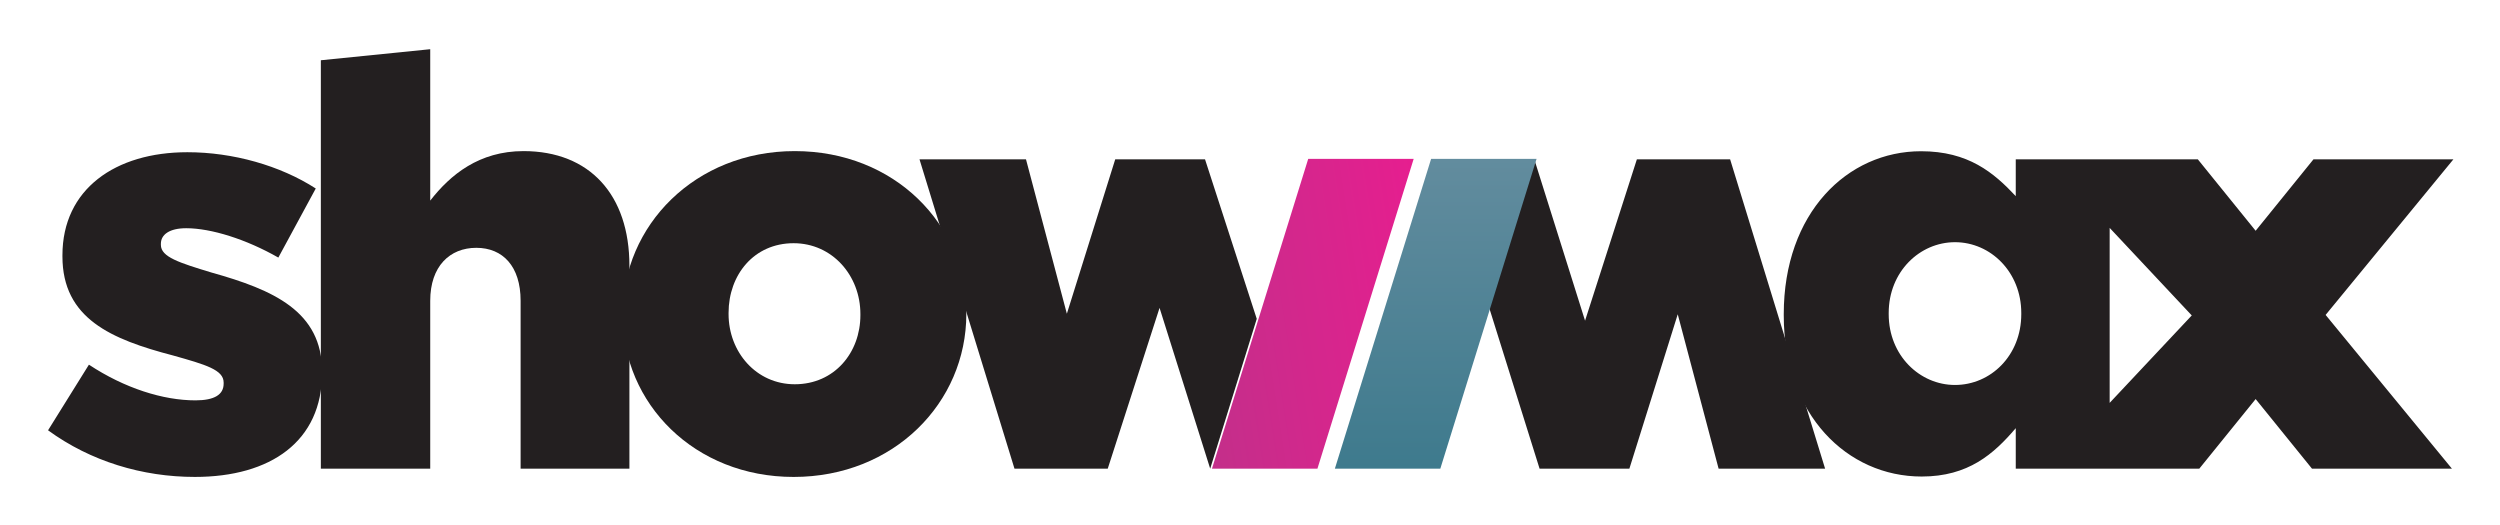 <svg xmlns="http://www.w3.org/2000/svg" role="img" viewBox="-7.99 78.75 415.74 87.24"><title>Showmax (supporter) logo</title><path fill="none" d="M0 0h400v245H0z" pointer-events="none"/><defs><clipPath id="a"><path d="M2277.85 574.957h190.62l-173.98-560h-190.62z"/></clipPath><linearGradient id="b" x2="1" gradientTransform="scale(447.72 -447.72) rotate(-9 -1.382 -29.593)" gradientUnits="userSpaceOnUse"><stop offset="0" stop-color="#c32f8a"/><stop offset="1" stop-color="#e61e8f"/></linearGradient><clipPath id="c"><path d="M2500 574.957h190.63l-173.99-560h-190.62z"/></clipPath><linearGradient id="d" x2="1" gradientTransform="matrix(0 -560 -560 0 2508.32 574.957)" gradientUnits="userSpaceOnUse"><stop offset="0" stop-color="#628c9e"/><stop offset="1" stop-color="#3e7a8d"/></linearGradient></defs><path fill="#231f20" d="M45.366 88.77l18.189-1.837v25.178c3.35-4.308 8.137-8.233 15.51-8.233 11.008 0 17.614 7.276 17.614 19.051v33.76H78.585v-27.92c0-5.744-2.967-8.808-7.37-8.808-4.405 0-7.66 3.064-7.66 8.808v27.92H45.366V88.771"/><path fill="#231f20" d="M135.09 131.162v-.191c0-6.414-4.69-11.776-11.105-11.776-6.606 0-10.817 5.266-10.817 11.584v.192c0 6.318 4.594 11.679 11.008 11.679 6.606 0 10.914-5.265 10.914-11.488zm-39.537 0v-.191c0-14.743 12.062-27.093 28.623-27.093 16.563 0 28.53 12.158 28.53 26.901v.192c0 14.743-12.063 27.092-28.721 27.092-16.466 0-28.432-12.158-28.432-26.9"/><path fill="#231f20" d="M201.001 131.771l-8.6-26.523h-14.934l-8.042 25.676-6.797-25.676h-17.71l15.796 51.441h15.508l8.617-26.74 8.42 26.74 7.742-24.918"/><g clip-path="url(#a)" transform="matrix(.092 0 0 -.092 0 158.063)"><path fill="url(#b)" d="M2277.85 574.957h190.62l-173.98-560h-190.62l173.98 560"/></g><path fill="#231f20" d="M279.724 105.248h-15.509l-8.616 26.832-8.44-26.832-7.586 24.415 8.463 27.026h14.933l8.043-25.676 6.797 25.676h17.71l-15.795-51.44"/><g clip-path="url(#c)" transform="matrix(.092 0 0 -.092 0 158.063)"><path fill="url(#d)" d="M2500 574.957h190.63l-173.99-560h-190.62l173.98 560"/></g><path fill="#231f20" d="M0 150.308l6.798-10.915c5.936 3.925 12.35 5.936 17.712 5.936 3.16 0 4.691-.957 4.691-2.776v-.192c0-2.106-2.968-2.968-8.425-4.5-10.245-2.68-18.382-6.127-18.382-16.467v-.192c0-11.01 8.808-17.138 20.776-17.138 7.563 0 15.414 2.203 21.35 6.033l-6.223 11.489c-5.362-3.064-11.202-4.883-15.319-4.883-2.777 0-4.213 1.052-4.213 2.585v.191c0 2.011 3.064 2.968 8.426 4.596 10.244 2.872 18.382 6.415 18.382 16.468v.19c0 11.394-8.52 17.33-21.159 17.33-8.712 0-17.329-2.585-24.414-7.755m342.838-4.558v-29.102l13.654 14.56zm-14.697-14.755c0 6.893-5.088 11.776-11.024 11.776-5.839 0-11.023-4.883-11.023-11.776v-.19c0-6.895 5.184-11.778 11.023-11.778 5.936 0 11.024 4.979 11.024 11.777zM400 105.248h-23.27l-9.615 11.878-9.613-11.878h-30.28v6.12c-3.674-3.926-7.896-7.468-15.747-7.468-12.255 0-22.834 10.245-22.834 27.095v.191c0 16.564 10.579 26.809 22.93 26.809 7.755 0 11.977-3.735 15.651-8.043v6.737h30.52l9.373-11.578 9.371 11.578h23.27l-21.005-25.568L400 105.248"/></svg>
